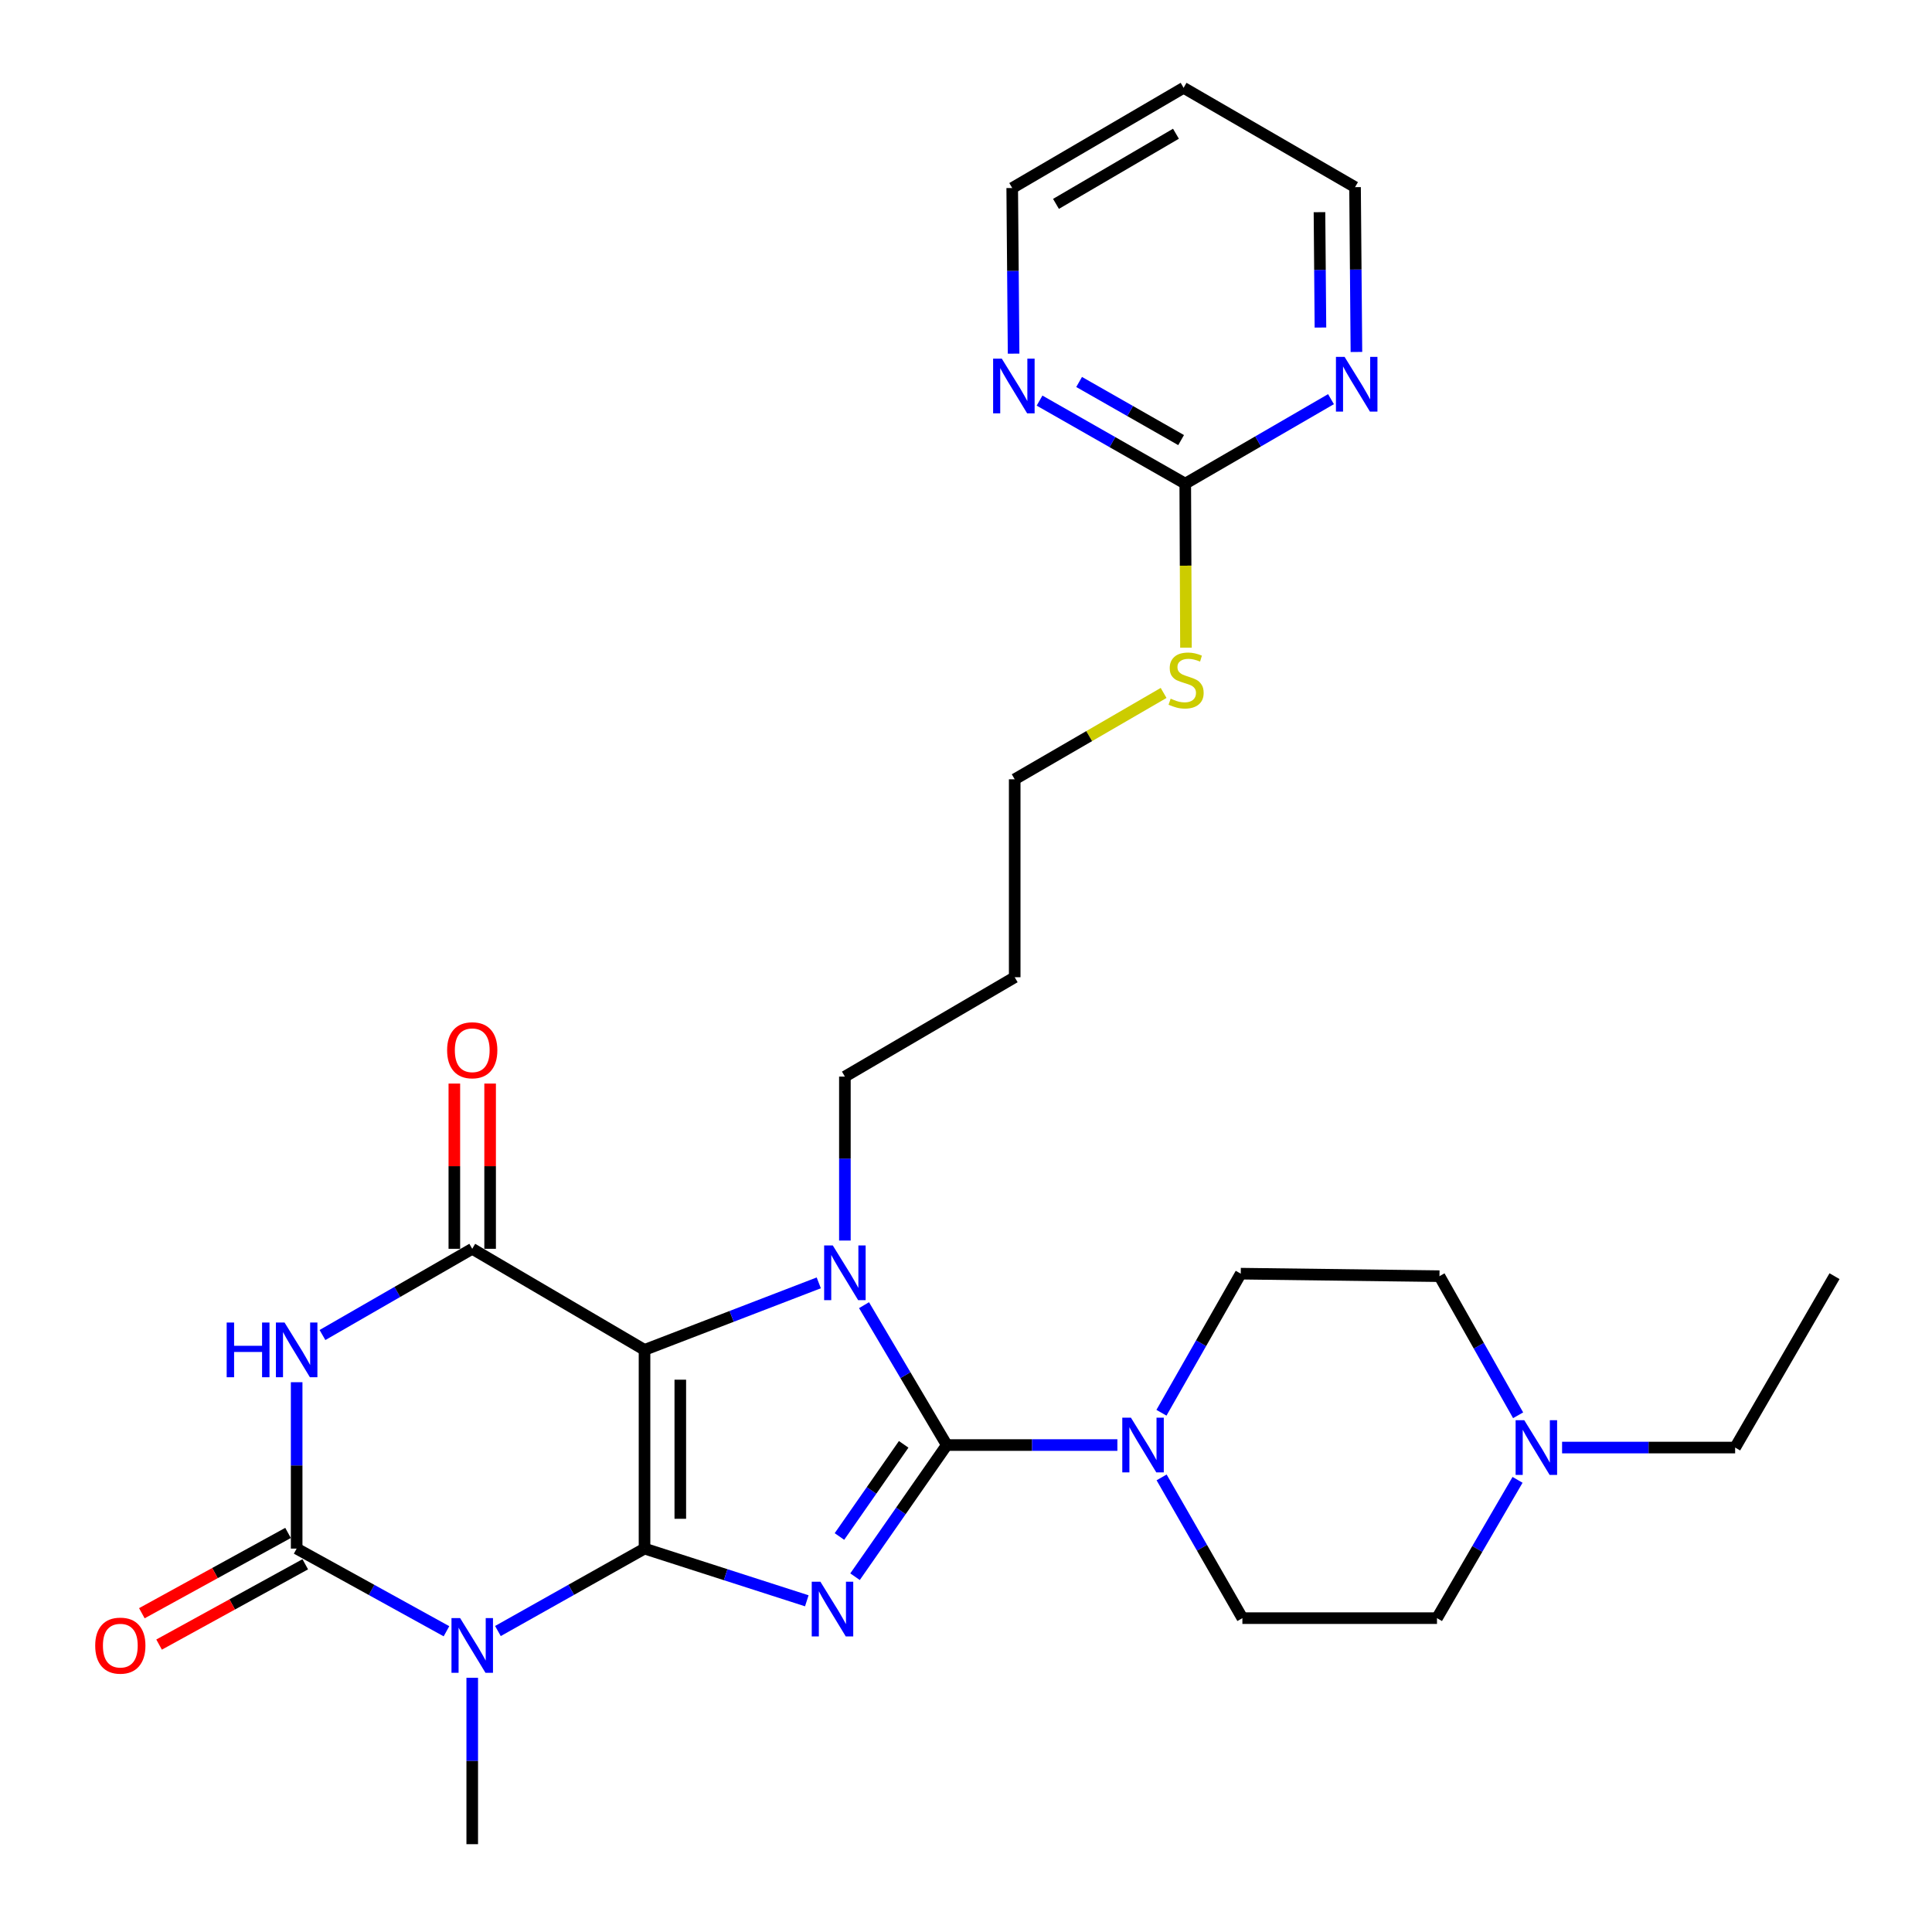 <?xml version='1.0' encoding='iso-8859-1'?>
<svg version='1.1' baseProfile='full'
              xmlns='http://www.w3.org/2000/svg'
                      xmlns:rdkit='http://www.rdkit.org/xml'
                      xmlns:xlink='http://www.w3.org/1999/xlink'
                  xml:space='preserve'
width='1000px' height='1000px' viewBox='0 0 1000 1000'>
<!-- END OF HEADER -->
<rect style='opacity:1.0;fill:#FFFFFF;stroke:none' width='1000' height='1000' x='0' y='0'> </rect>
<path class='bond-0' d='M 333.607,801.552 L 333.607,698.7' style='fill:none;fill-rule:evenodd;stroke:#000000;stroke-width:6px;stroke-linecap:butt;stroke-linejoin:miter;stroke-opacity:1' />
<path class='bond-0' d='M 352.124,786.124 L 352.124,714.128' style='fill:none;fill-rule:evenodd;stroke:#000000;stroke-width:6px;stroke-linecap:butt;stroke-linejoin:miter;stroke-opacity:1' />
<path class='bond-1' d='M 333.607,801.552 L 375.603,815.061' style='fill:none;fill-rule:evenodd;stroke:#000000;stroke-width:6px;stroke-linecap:butt;stroke-linejoin:miter;stroke-opacity:1' />
<path class='bond-1' d='M 375.603,815.061 L 417.599,828.57' style='fill:none;fill-rule:evenodd;stroke:#0000FF;stroke-width:6px;stroke-linecap:butt;stroke-linejoin:miter;stroke-opacity:1' />
<path class='bond-4' d='M 333.607,801.552 L 295.665,822.884' style='fill:none;fill-rule:evenodd;stroke:#000000;stroke-width:6px;stroke-linecap:butt;stroke-linejoin:miter;stroke-opacity:1' />
<path class='bond-4' d='M 295.665,822.884 L 257.724,844.216' style='fill:none;fill-rule:evenodd;stroke:#0000FF;stroke-width:6px;stroke-linecap:butt;stroke-linejoin:miter;stroke-opacity:1' />
<path class='bond-3' d='M 333.607,698.7 L 378.701,681.353' style='fill:none;fill-rule:evenodd;stroke:#000000;stroke-width:6px;stroke-linecap:butt;stroke-linejoin:miter;stroke-opacity:1' />
<path class='bond-3' d='M 378.701,681.353 L 423.795,664.006' style='fill:none;fill-rule:evenodd;stroke:#0000FF;stroke-width:6px;stroke-linecap:butt;stroke-linejoin:miter;stroke-opacity:1' />
<path class='bond-7' d='M 333.607,698.7 L 244.426,646.378' style='fill:none;fill-rule:evenodd;stroke:#000000;stroke-width:6px;stroke-linecap:butt;stroke-linejoin:miter;stroke-opacity:1' />
<path class='bond-2' d='M 442.565,816.1 L 466.311,782.027' style='fill:none;fill-rule:evenodd;stroke:#0000FF;stroke-width:6px;stroke-linecap:butt;stroke-linejoin:miter;stroke-opacity:1' />
<path class='bond-2' d='M 466.311,782.027 L 490.056,747.955' style='fill:none;fill-rule:evenodd;stroke:#000000;stroke-width:6px;stroke-linecap:butt;stroke-linejoin:miter;stroke-opacity:1' />
<path class='bond-2' d='M 434.497,795.29 L 451.119,771.44' style='fill:none;fill-rule:evenodd;stroke:#0000FF;stroke-width:6px;stroke-linecap:butt;stroke-linejoin:miter;stroke-opacity:1' />
<path class='bond-2' d='M 451.119,771.44 L 467.741,747.59' style='fill:none;fill-rule:evenodd;stroke:#000000;stroke-width:6px;stroke-linecap:butt;stroke-linejoin:miter;stroke-opacity:1' />
<path class='bond-8' d='M 490.056,747.955 L 534.205,747.955' style='fill:none;fill-rule:evenodd;stroke:#000000;stroke-width:6px;stroke-linecap:butt;stroke-linejoin:miter;stroke-opacity:1' />
<path class='bond-8' d='M 534.205,747.955 L 578.354,747.955' style='fill:none;fill-rule:evenodd;stroke:#0000FF;stroke-width:6px;stroke-linecap:butt;stroke-linejoin:miter;stroke-opacity:1' />
<path class='bond-30' d='M 490.056,747.955 L 468.639,711.755' style='fill:none;fill-rule:evenodd;stroke:#000000;stroke-width:6px;stroke-linecap:butt;stroke-linejoin:miter;stroke-opacity:1' />
<path class='bond-30' d='M 468.639,711.755 L 447.223,675.555' style='fill:none;fill-rule:evenodd;stroke:#0000FF;stroke-width:6px;stroke-linecap:butt;stroke-linejoin:miter;stroke-opacity:1' />
<path class='bond-17' d='M 437.313,642.107 L 437.313,599.678' style='fill:none;fill-rule:evenodd;stroke:#0000FF;stroke-width:6px;stroke-linecap:butt;stroke-linejoin:miter;stroke-opacity:1' />
<path class='bond-17' d='M 437.313,599.678 L 437.313,557.249' style='fill:none;fill-rule:evenodd;stroke:#000000;stroke-width:6px;stroke-linecap:butt;stroke-linejoin:miter;stroke-opacity:1' />
<path class='bond-5' d='M 231.091,844.336 L 192.319,822.944' style='fill:none;fill-rule:evenodd;stroke:#0000FF;stroke-width:6px;stroke-linecap:butt;stroke-linejoin:miter;stroke-opacity:1' />
<path class='bond-5' d='M 192.319,822.944 L 153.548,801.552' style='fill:none;fill-rule:evenodd;stroke:#000000;stroke-width:6px;stroke-linecap:butt;stroke-linejoin:miter;stroke-opacity:1' />
<path class='bond-18' d='M 244.426,868.424 L 244.426,911.485' style='fill:none;fill-rule:evenodd;stroke:#0000FF;stroke-width:6px;stroke-linecap:butt;stroke-linejoin:miter;stroke-opacity:1' />
<path class='bond-18' d='M 244.426,911.485 L 244.426,954.545' style='fill:none;fill-rule:evenodd;stroke:#000000;stroke-width:6px;stroke-linecap:butt;stroke-linejoin:miter;stroke-opacity:1' />
<path class='bond-6' d='M 153.548,801.552 L 153.548,758.492' style='fill:none;fill-rule:evenodd;stroke:#000000;stroke-width:6px;stroke-linecap:butt;stroke-linejoin:miter;stroke-opacity:1' />
<path class='bond-6' d='M 153.548,758.492 L 153.548,715.431' style='fill:none;fill-rule:evenodd;stroke:#0000FF;stroke-width:6px;stroke-linecap:butt;stroke-linejoin:miter;stroke-opacity:1' />
<path class='bond-11' d='M 149.09,793.438 L 111.257,814.222' style='fill:none;fill-rule:evenodd;stroke:#000000;stroke-width:6px;stroke-linecap:butt;stroke-linejoin:miter;stroke-opacity:1' />
<path class='bond-11' d='M 111.257,814.222 L 73.424,835.006' style='fill:none;fill-rule:evenodd;stroke:#FF0000;stroke-width:6px;stroke-linecap:butt;stroke-linejoin:miter;stroke-opacity:1' />
<path class='bond-11' d='M 158.006,809.667 L 120.173,830.451' style='fill:none;fill-rule:evenodd;stroke:#000000;stroke-width:6px;stroke-linecap:butt;stroke-linejoin:miter;stroke-opacity:1' />
<path class='bond-11' d='M 120.173,830.451 L 82.34,851.235' style='fill:none;fill-rule:evenodd;stroke:#FF0000;stroke-width:6px;stroke-linecap:butt;stroke-linejoin:miter;stroke-opacity:1' />
<path class='bond-29' d='M 166.909,691.007 L 205.668,668.693' style='fill:none;fill-rule:evenodd;stroke:#0000FF;stroke-width:6px;stroke-linecap:butt;stroke-linejoin:miter;stroke-opacity:1' />
<path class='bond-29' d='M 205.668,668.693 L 244.426,646.378' style='fill:none;fill-rule:evenodd;stroke:#000000;stroke-width:6px;stroke-linecap:butt;stroke-linejoin:miter;stroke-opacity:1' />
<path class='bond-12' d='M 253.684,646.378 L 253.684,603.618' style='fill:none;fill-rule:evenodd;stroke:#000000;stroke-width:6px;stroke-linecap:butt;stroke-linejoin:miter;stroke-opacity:1' />
<path class='bond-12' d='M 253.684,603.618 L 253.684,560.857' style='fill:none;fill-rule:evenodd;stroke:#FF0000;stroke-width:6px;stroke-linecap:butt;stroke-linejoin:miter;stroke-opacity:1' />
<path class='bond-12' d='M 235.167,646.378 L 235.167,603.618' style='fill:none;fill-rule:evenodd;stroke:#000000;stroke-width:6px;stroke-linecap:butt;stroke-linejoin:miter;stroke-opacity:1' />
<path class='bond-12' d='M 235.167,603.618 L 235.167,560.857' style='fill:none;fill-rule:evenodd;stroke:#FF0000;stroke-width:6px;stroke-linecap:butt;stroke-linejoin:miter;stroke-opacity:1' />
<path class='bond-15' d='M 601.244,764.698 L 622.152,801.123' style='fill:none;fill-rule:evenodd;stroke:#0000FF;stroke-width:6px;stroke-linecap:butt;stroke-linejoin:miter;stroke-opacity:1' />
<path class='bond-15' d='M 622.152,801.123 L 643.06,837.548' style='fill:none;fill-rule:evenodd;stroke:#000000;stroke-width:6px;stroke-linecap:butt;stroke-linejoin:miter;stroke-opacity:1' />
<path class='bond-16' d='M 601.163,731.242 L 621.69,695.245' style='fill:none;fill-rule:evenodd;stroke:#0000FF;stroke-width:6px;stroke-linecap:butt;stroke-linejoin:miter;stroke-opacity:1' />
<path class='bond-16' d='M 621.69,695.245 L 642.216,659.248' style='fill:none;fill-rule:evenodd;stroke:#000000;stroke-width:6px;stroke-linecap:butt;stroke-linejoin:miter;stroke-opacity:1' />
<path class='bond-9' d='M 613.484,250.327 L 613.669,292.79' style='fill:none;fill-rule:evenodd;stroke:#000000;stroke-width:6px;stroke-linecap:butt;stroke-linejoin:miter;stroke-opacity:1' />
<path class='bond-9' d='M 613.669,292.79 L 613.853,335.254' style='fill:none;fill-rule:evenodd;stroke:#CCCC00;stroke-width:6px;stroke-linecap:butt;stroke-linejoin:miter;stroke-opacity:1' />
<path class='bond-13' d='M 613.484,250.327 L 575.776,228.838' style='fill:none;fill-rule:evenodd;stroke:#000000;stroke-width:6px;stroke-linecap:butt;stroke-linejoin:miter;stroke-opacity:1' />
<path class='bond-13' d='M 575.776,228.838 L 538.069,207.35' style='fill:none;fill-rule:evenodd;stroke:#0000FF;stroke-width:6px;stroke-linecap:butt;stroke-linejoin:miter;stroke-opacity:1' />
<path class='bond-13' d='M 611.34,227.792 L 584.944,212.75' style='fill:none;fill-rule:evenodd;stroke:#000000;stroke-width:6px;stroke-linecap:butt;stroke-linejoin:miter;stroke-opacity:1' />
<path class='bond-13' d='M 584.944,212.75 L 558.549,197.708' style='fill:none;fill-rule:evenodd;stroke:#0000FF;stroke-width:6px;stroke-linecap:butt;stroke-linejoin:miter;stroke-opacity:1' />
<path class='bond-14' d='M 613.484,250.327 L 651.201,228.464' style='fill:none;fill-rule:evenodd;stroke:#000000;stroke-width:6px;stroke-linecap:butt;stroke-linejoin:miter;stroke-opacity:1' />
<path class='bond-14' d='M 651.201,228.464 L 688.918,206.602' style='fill:none;fill-rule:evenodd;stroke:#0000FF;stroke-width:6px;stroke-linecap:butt;stroke-linejoin:miter;stroke-opacity:1' />
<path class='bond-10' d='M 785.774,732.544 L 765.421,696.544' style='fill:none;fill-rule:evenodd;stroke:#0000FF;stroke-width:6px;stroke-linecap:butt;stroke-linejoin:miter;stroke-opacity:1' />
<path class='bond-10' d='M 765.421,696.544 L 745.069,660.544' style='fill:none;fill-rule:evenodd;stroke:#000000;stroke-width:6px;stroke-linecap:butt;stroke-linejoin:miter;stroke-opacity:1' />
<path class='bond-24' d='M 808.532,749.252 L 853.317,749.252' style='fill:none;fill-rule:evenodd;stroke:#0000FF;stroke-width:6px;stroke-linecap:butt;stroke-linejoin:miter;stroke-opacity:1' />
<path class='bond-24' d='M 853.317,749.252 L 898.103,749.252' style='fill:none;fill-rule:evenodd;stroke:#000000;stroke-width:6px;stroke-linecap:butt;stroke-linejoin:miter;stroke-opacity:1' />
<path class='bond-31' d='M 785.482,765.966 L 764.633,801.757' style='fill:none;fill-rule:evenodd;stroke:#0000FF;stroke-width:6px;stroke-linecap:butt;stroke-linejoin:miter;stroke-opacity:1' />
<path class='bond-31' d='M 764.633,801.757 L 743.783,837.548' style='fill:none;fill-rule:evenodd;stroke:#000000;stroke-width:6px;stroke-linecap:butt;stroke-linejoin:miter;stroke-opacity:1' />
<path class='bond-26' d='M 524.637,183.053 L 524.279,140.188' style='fill:none;fill-rule:evenodd;stroke:#0000FF;stroke-width:6px;stroke-linecap:butt;stroke-linejoin:miter;stroke-opacity:1' />
<path class='bond-26' d='M 524.279,140.188 L 523.922,97.323' style='fill:none;fill-rule:evenodd;stroke:#000000;stroke-width:6px;stroke-linecap:butt;stroke-linejoin:miter;stroke-opacity:1' />
<path class='bond-25' d='M 702.082,182.179 L 701.725,139.525' style='fill:none;fill-rule:evenodd;stroke:#0000FF;stroke-width:6px;stroke-linecap:butt;stroke-linejoin:miter;stroke-opacity:1' />
<path class='bond-25' d='M 701.725,139.525 L 701.368,96.871' style='fill:none;fill-rule:evenodd;stroke:#000000;stroke-width:6px;stroke-linecap:butt;stroke-linejoin:miter;stroke-opacity:1' />
<path class='bond-25' d='M 683.459,169.538 L 683.209,139.68' style='fill:none;fill-rule:evenodd;stroke:#0000FF;stroke-width:6px;stroke-linecap:butt;stroke-linejoin:miter;stroke-opacity:1' />
<path class='bond-25' d='M 683.209,139.68 L 682.959,109.822' style='fill:none;fill-rule:evenodd;stroke:#000000;stroke-width:6px;stroke-linecap:butt;stroke-linejoin:miter;stroke-opacity:1' />
<path class='bond-20' d='M 643.06,837.548 L 743.783,837.548' style='fill:none;fill-rule:evenodd;stroke:#000000;stroke-width:6px;stroke-linecap:butt;stroke-linejoin:miter;stroke-opacity:1' />
<path class='bond-21' d='M 642.216,659.248 L 745.069,660.544' style='fill:none;fill-rule:evenodd;stroke:#000000;stroke-width:6px;stroke-linecap:butt;stroke-linejoin:miter;stroke-opacity:1' />
<path class='bond-22' d='M 437.313,557.249 L 525.208,505.812' style='fill:none;fill-rule:evenodd;stroke:#000000;stroke-width:6px;stroke-linecap:butt;stroke-linejoin:miter;stroke-opacity:1' />
<path class='bond-19' d='M 602.282,358.666 L 563.745,381.014' style='fill:none;fill-rule:evenodd;stroke:#CCCC00;stroke-width:6px;stroke-linecap:butt;stroke-linejoin:miter;stroke-opacity:1' />
<path class='bond-19' d='M 563.745,381.014 L 525.208,403.361' style='fill:none;fill-rule:evenodd;stroke:#000000;stroke-width:6px;stroke-linecap:butt;stroke-linejoin:miter;stroke-opacity:1' />
<path class='bond-27' d='M 525.208,505.812 L 525.208,403.361' style='fill:none;fill-rule:evenodd;stroke:#000000;stroke-width:6px;stroke-linecap:butt;stroke-linejoin:miter;stroke-opacity:1' />
<path class='bond-23' d='M 612.63,45.455 L 701.368,96.871' style='fill:none;fill-rule:evenodd;stroke:#000000;stroke-width:6px;stroke-linecap:butt;stroke-linejoin:miter;stroke-opacity:1' />
<path class='bond-32' d='M 612.63,45.455 L 523.922,97.323' style='fill:none;fill-rule:evenodd;stroke:#000000;stroke-width:6px;stroke-linecap:butt;stroke-linejoin:miter;stroke-opacity:1' />
<path class='bond-32' d='M 608.67,69.22 L 546.575,105.528' style='fill:none;fill-rule:evenodd;stroke:#000000;stroke-width:6px;stroke-linecap:butt;stroke-linejoin:miter;stroke-opacity:1' />
<path class='bond-28' d='M 898.103,749.252 L 949.54,660.544' style='fill:none;fill-rule:evenodd;stroke:#000000;stroke-width:6px;stroke-linecap:butt;stroke-linejoin:miter;stroke-opacity:1' />
<path  class='atom-2' d='M 424.634 818.686
L 433.914 833.686
Q 434.834 835.166, 436.314 837.846
Q 437.794 840.526, 437.874 840.686
L 437.874 818.686
L 441.634 818.686
L 441.634 847.006
L 437.754 847.006
L 427.794 830.606
Q 426.634 828.686, 425.394 826.486
Q 424.194 824.286, 423.834 823.606
L 423.834 847.006
L 420.154 847.006
L 420.154 818.686
L 424.634 818.686
' fill='#0000FF'/>
<path  class='atom-4' d='M 431.053 644.645
L 440.333 659.645
Q 441.253 661.125, 442.733 663.805
Q 444.213 666.485, 444.293 666.645
L 444.293 644.645
L 448.053 644.645
L 448.053 672.965
L 444.173 672.965
L 434.213 656.565
Q 433.053 654.645, 431.813 652.445
Q 430.613 650.245, 430.253 649.565
L 430.253 672.965
L 426.573 672.965
L 426.573 644.645
L 431.053 644.645
' fill='#0000FF'/>
<path  class='atom-5' d='M 238.166 837.533
L 247.446 852.533
Q 248.366 854.013, 249.846 856.693
Q 251.326 859.373, 251.406 859.533
L 251.406 837.533
L 255.166 837.533
L 255.166 865.853
L 251.286 865.853
L 241.326 849.453
Q 240.166 847.533, 238.926 845.333
Q 237.726 843.133, 237.366 842.453
L 237.366 865.853
L 233.686 865.853
L 233.686 837.533
L 238.166 837.533
' fill='#0000FF'/>
<path  class='atom-7' d='M 117.328 684.54
L 121.168 684.54
L 121.168 696.58
L 135.648 696.58
L 135.648 684.54
L 139.488 684.54
L 139.488 712.86
L 135.648 712.86
L 135.648 699.78
L 121.168 699.78
L 121.168 712.86
L 117.328 712.86
L 117.328 684.54
' fill='#0000FF'/>
<path  class='atom-7' d='M 147.288 684.54
L 156.568 699.54
Q 157.488 701.02, 158.968 703.7
Q 160.448 706.38, 160.528 706.54
L 160.528 684.54
L 164.288 684.54
L 164.288 712.86
L 160.408 712.86
L 150.448 696.46
Q 149.288 694.54, 148.048 692.34
Q 146.848 690.14, 146.488 689.46
L 146.488 712.86
L 142.808 712.86
L 142.808 684.54
L 147.288 684.54
' fill='#0000FF'/>
<path  class='atom-9' d='M 585.373 733.795
L 594.653 748.795
Q 595.573 750.275, 597.053 752.955
Q 598.533 755.635, 598.613 755.795
L 598.613 733.795
L 602.373 733.795
L 602.373 762.115
L 598.493 762.115
L 588.533 745.715
Q 587.373 743.795, 586.133 741.595
Q 584.933 739.395, 584.573 738.715
L 584.573 762.115
L 580.893 762.115
L 580.893 733.795
L 585.373 733.795
' fill='#0000FF'/>
<path  class='atom-11' d='M 788.96 735.092
L 798.24 750.092
Q 799.16 751.572, 800.64 754.252
Q 802.12 756.932, 802.2 757.092
L 802.2 735.092
L 805.96 735.092
L 805.96 763.412
L 802.08 763.412
L 792.12 747.012
Q 790.96 745.092, 789.72 742.892
Q 788.52 740.692, 788.16 740.012
L 788.16 763.412
L 784.48 763.412
L 784.48 735.092
L 788.96 735.092
' fill='#0000FF'/>
<path  class='atom-12' d='M 49.279 851.773
Q 49.279 844.973, 52.639 841.173
Q 55.998 837.373, 62.279 837.373
Q 68.558 837.373, 71.918 841.173
Q 75.278 844.973, 75.278 851.773
Q 75.278 858.653, 71.879 862.573
Q 68.478 866.453, 62.279 866.453
Q 56.038 866.453, 52.639 862.573
Q 49.279 858.693, 49.279 851.773
M 62.279 863.253
Q 66.599 863.253, 68.918 860.373
Q 71.278 857.453, 71.278 851.773
Q 71.278 846.213, 68.918 843.413
Q 66.599 840.573, 62.279 840.573
Q 57.959 840.573, 55.599 843.373
Q 53.279 846.173, 53.279 851.773
Q 53.279 857.493, 55.599 860.373
Q 57.959 863.253, 62.279 863.253
' fill='#FF0000'/>
<path  class='atom-13' d='M 231.426 543.606
Q 231.426 536.806, 234.786 533.006
Q 238.146 529.206, 244.426 529.206
Q 250.706 529.206, 254.066 533.006
Q 257.426 536.806, 257.426 543.606
Q 257.426 550.486, 254.026 554.406
Q 250.626 558.286, 244.426 558.286
Q 238.186 558.286, 234.786 554.406
Q 231.426 550.526, 231.426 543.606
M 244.426 555.086
Q 248.746 555.086, 251.066 552.206
Q 253.426 549.286, 253.426 543.606
Q 253.426 538.046, 251.066 535.246
Q 248.746 532.406, 244.426 532.406
Q 240.106 532.406, 237.746 535.206
Q 235.426 538.006, 235.426 543.606
Q 235.426 549.326, 237.746 552.206
Q 240.106 555.086, 244.426 555.086
' fill='#FF0000'/>
<path  class='atom-14' d='M 518.516 185.615
L 527.796 200.615
Q 528.716 202.095, 530.196 204.775
Q 531.676 207.455, 531.756 207.615
L 531.756 185.615
L 535.516 185.615
L 535.516 213.935
L 531.636 213.935
L 521.676 197.535
Q 520.516 195.615, 519.276 193.415
Q 518.076 191.215, 517.716 190.535
L 517.716 213.935
L 514.036 213.935
L 514.036 185.615
L 518.516 185.615
' fill='#0000FF'/>
<path  class='atom-15' d='M 695.962 184.73
L 705.242 199.73
Q 706.162 201.21, 707.642 203.89
Q 709.122 206.57, 709.202 206.73
L 709.202 184.73
L 712.962 184.73
L 712.962 213.05
L 709.082 213.05
L 699.122 196.65
Q 697.962 194.73, 696.722 192.53
Q 695.522 190.33, 695.162 189.65
L 695.162 213.05
L 691.482 213.05
L 691.482 184.73
L 695.962 184.73
' fill='#0000FF'/>
<path  class='atom-20' d='M 605.926 361.634
Q 606.246 361.754, 607.566 362.314
Q 608.886 362.874, 610.326 363.234
Q 611.806 363.554, 613.246 363.554
Q 615.926 363.554, 617.486 362.274
Q 619.046 360.954, 619.046 358.674
Q 619.046 357.114, 618.246 356.154
Q 617.486 355.194, 616.286 354.674
Q 615.086 354.154, 613.086 353.554
Q 610.566 352.794, 609.046 352.074
Q 607.566 351.354, 606.486 349.834
Q 605.446 348.314, 605.446 345.754
Q 605.446 342.194, 607.846 339.994
Q 610.286 337.794, 615.086 337.794
Q 618.366 337.794, 622.086 339.354
L 621.166 342.434
Q 617.766 341.034, 615.206 341.034
Q 612.446 341.034, 610.926 342.194
Q 609.406 343.314, 609.446 345.274
Q 609.446 346.794, 610.206 347.714
Q 611.006 348.634, 612.126 349.154
Q 613.286 349.674, 615.206 350.274
Q 617.766 351.074, 619.286 351.874
Q 620.806 352.674, 621.886 354.314
Q 623.006 355.914, 623.006 358.674
Q 623.006 362.594, 620.366 364.714
Q 617.766 366.794, 613.406 366.794
Q 610.886 366.794, 608.966 366.234
Q 607.086 365.714, 604.846 364.794
L 605.926 361.634
' fill='#CCCC00'/>
</svg>
